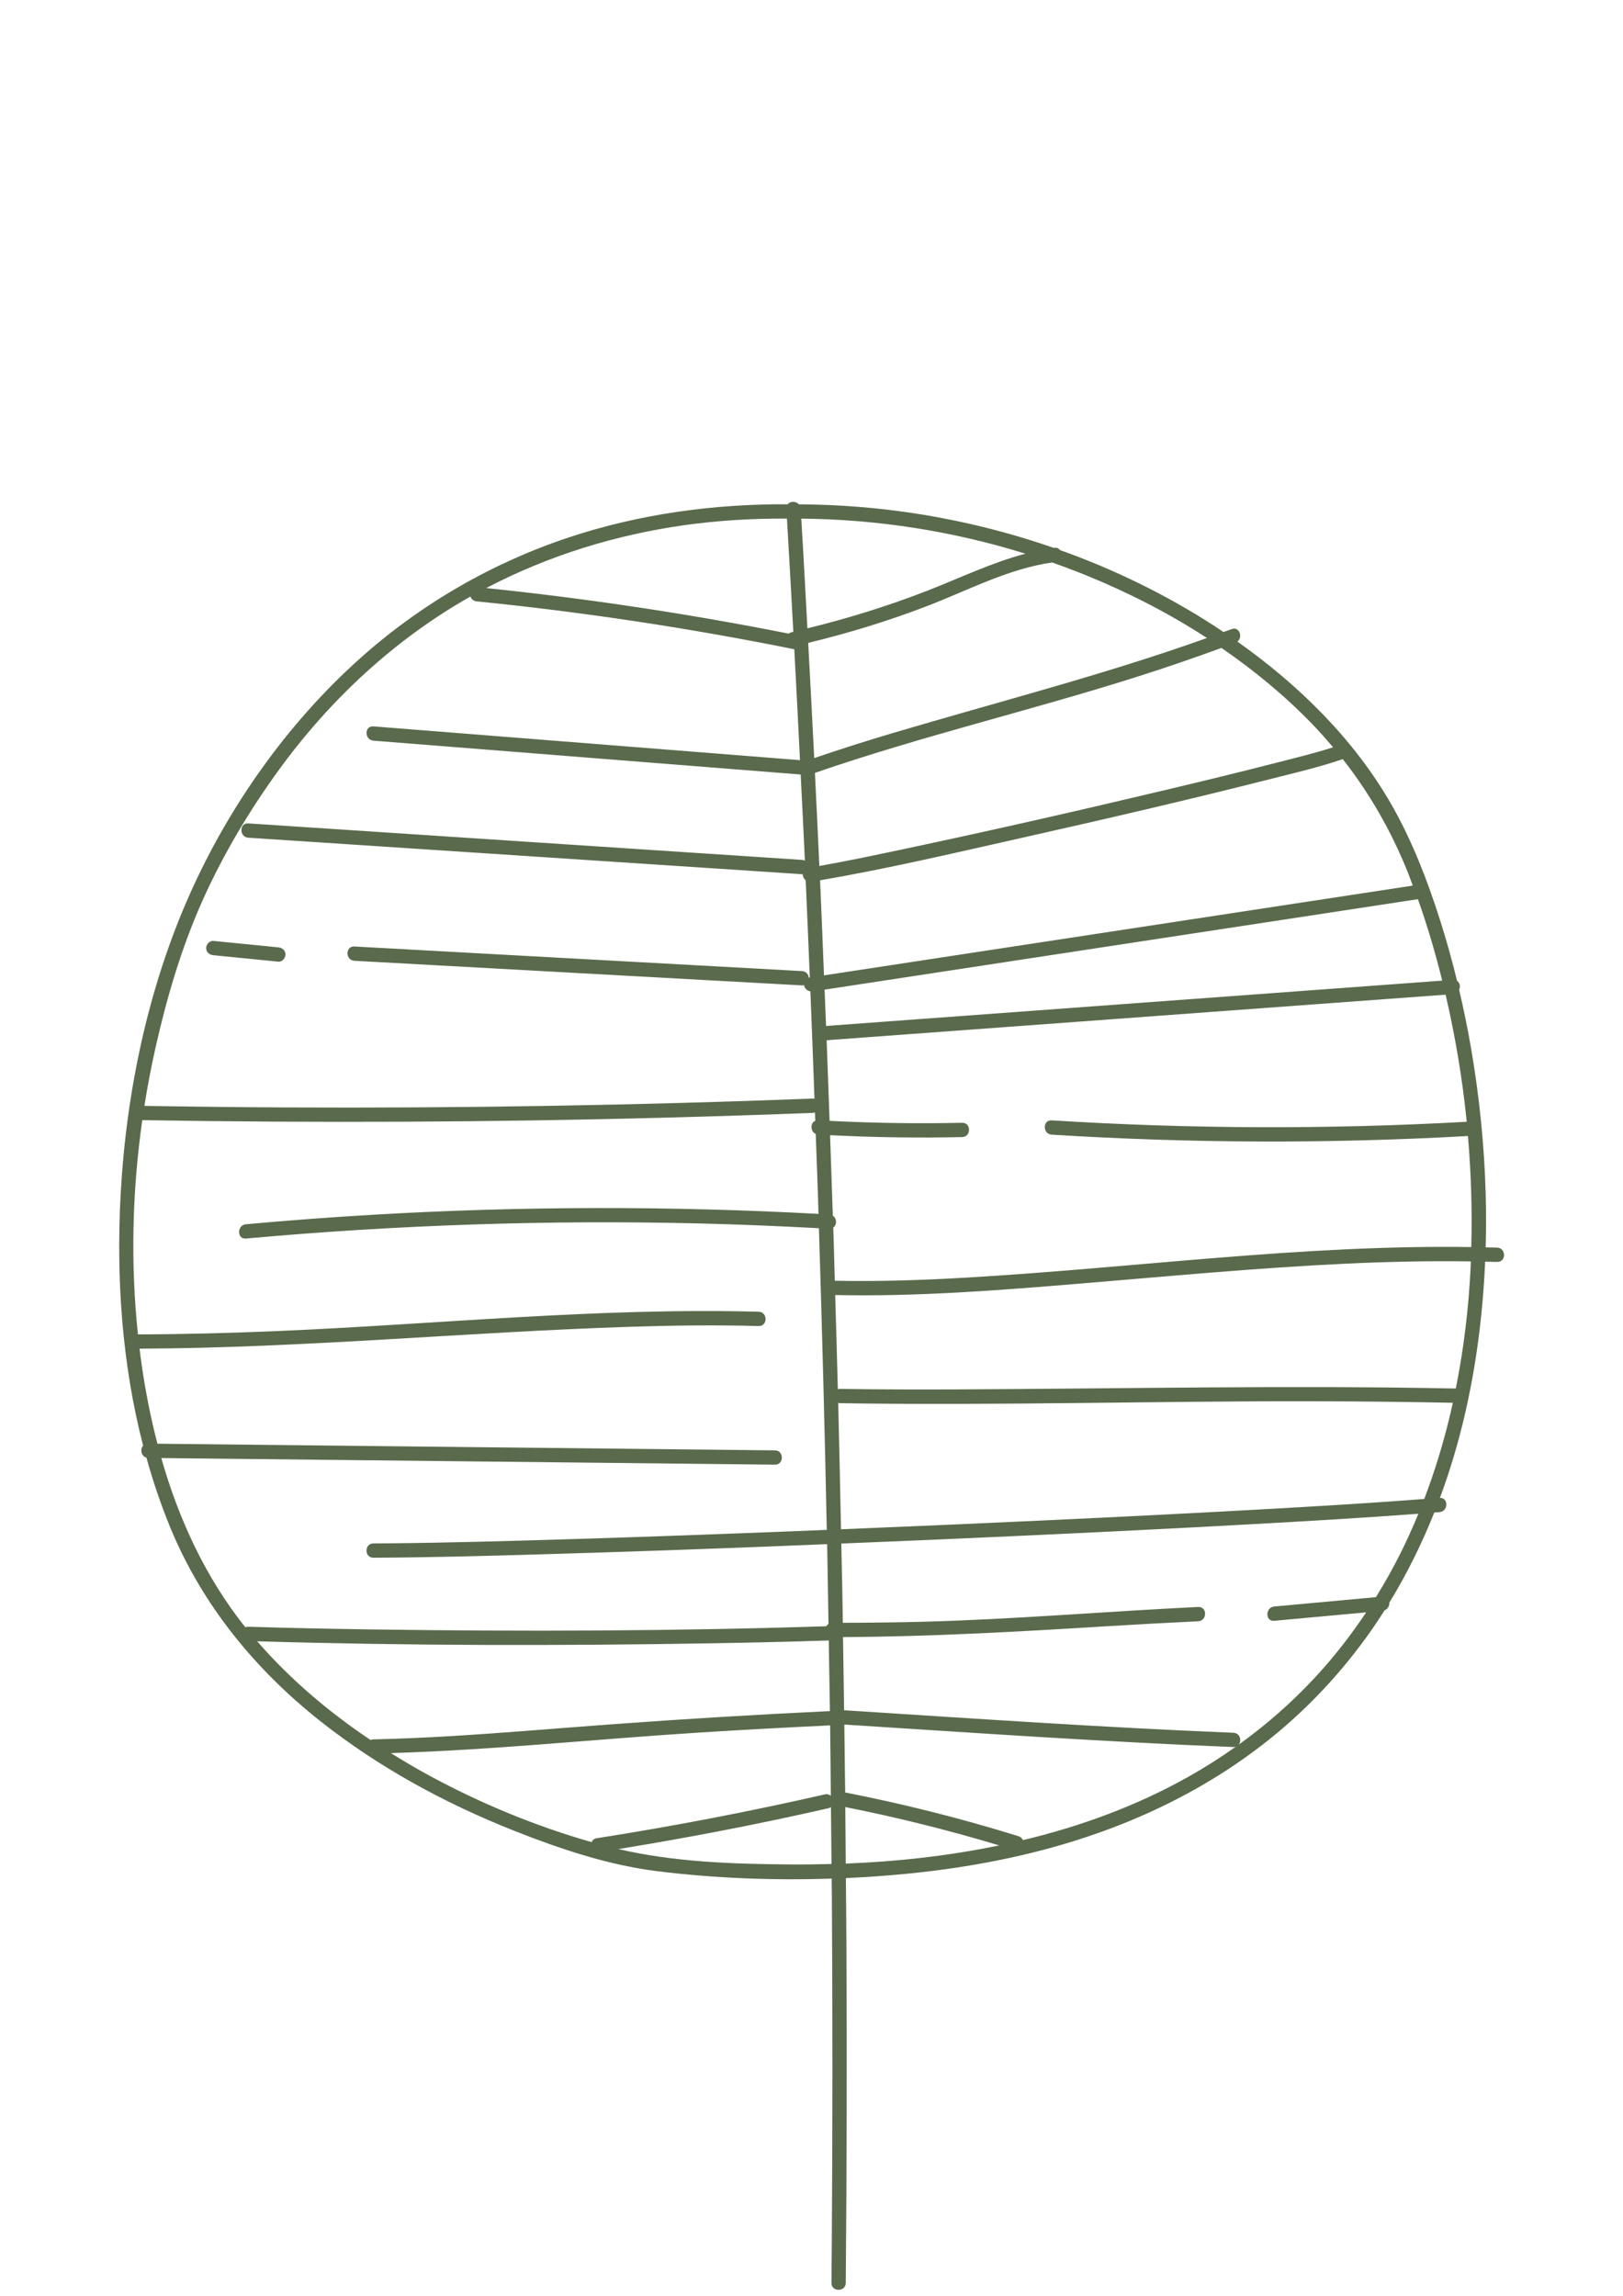 <svg xmlns="http://www.w3.org/2000/svg" xmlns:xlink="http://www.w3.org/1999/xlink" width="794" zoomAndPan="magnify" viewBox="0 0 594.96 842.25" height="1123" preserveAspectRatio="xMidYMid meet" version="1.2"><defs><clipPath id="fbef59dd9e"><path d="M 43 184 L 552 184 L 552 840.887 L 43 840.887 Z M 43 184 "/></clipPath></defs><g id="4e47228eaa"><g clip-rule="nonzero" clip-path="url(#fbef59dd9e)"><path style=" stroke:none;fill-rule:nonzero;fill:#5a6a4c;fill-opacity:1;" d="M 549.047 457.684 C 547.645 457.637 546.242 457.629 544.84 457.594 C 545.027 451.004 545.031 444.406 544.844 437.812 C 544.336 419.996 542.512 402.211 539.5 384.645 C 538.258 377.426 536.781 370.246 535.113 363.109 C 535.637 361.941 535.379 360.496 534.344 359.828 C 532.508 352.305 530.438 344.84 528.082 337.465 C 523.441 322.945 517.875 308.422 510.281 295.168 C 496.547 271.188 476.289 251.301 453.77 235.383 C 455.836 233.727 454.488 229.719 451.629 230.793 C 450.641 231.16 449.641 231.496 448.652 231.863 C 447.531 231.109 446.414 230.355 445.285 229.621 C 427.613 218.164 408.52 208.875 388.645 201.789 C 388.242 201.211 387.59 200.828 386.617 200.953 C 386.539 200.965 386.465 200.984 386.387 200.992 C 372.852 196.293 358.973 192.602 344.934 189.969 C 327.758 186.746 310.309 185.102 292.836 185.012 C 291.762 183.797 289.695 183.789 288.758 184.996 C 261.609 184.832 234.34 188.555 208.531 197.113 C 180.148 206.527 153.938 221.715 131.668 241.676 C 105.34 265.27 83.957 295.434 69.527 327.668 C 54.129 362.062 46.055 400.469 44.004 438.004 C 42.324 468.812 44.477 500.344 52.25 530.344 C 51.059 531.648 51.473 534.172 53.441 534.688 C 55.871 543.406 58.762 551.996 62.211 560.379 C 73.879 588.723 93.395 612.539 117.352 631.465 C 138.777 648.391 162.977 661.547 188.324 671.582 C 205.141 678.242 222.953 684.227 240.984 686.453 C 262.004 689.047 283.531 689.867 304.883 689.148 C 304.898 691.535 304.938 693.922 304.953 696.305 C 305.23 738.168 305.234 780.035 304.93 821.895 C 304.895 827.09 304.852 832.285 304.805 837.48 C 304.773 840.855 310.016 840.855 310.047 837.48 C 310.422 795.766 310.496 754.047 310.289 712.332 C 310.25 704.547 310.152 696.758 310.094 688.969 C 317.512 688.633 324.898 688.109 332.227 687.398 C 357.68 684.93 382.992 679.848 406.977 670.859 C 427.195 663.281 446.32 652.992 463.379 639.723 C 478.758 627.758 492.199 613.457 503.312 597.453 C 504.852 595.234 506.332 592.98 507.777 590.703 C 508.977 590.23 509.562 589.043 509.504 587.91 C 515.938 577.398 521.418 566.312 525.984 554.863 C 526.621 554.809 527.262 554.762 527.898 554.711 C 531.184 554.441 531.246 549.387 528.043 549.484 C 528.273 548.863 528.52 548.25 528.746 547.629 C 535.094 530.074 539.355 511.805 541.91 493.324 C 543.309 483.207 544.199 473.035 544.645 462.84 C 546.113 462.875 547.578 462.879 549.047 462.926 C 552.422 463.031 552.418 457.789 549.047 457.684 Z M 305.637 455.594 C 305.582 453.844 305.512 452.094 305.453 450.34 C 306.867 449.391 306.82 446.977 305.305 445.969 C 304.988 436.121 304.637 426.277 304.293 416.43 C 320.434 417.246 336.594 417.496 352.754 417.129 C 356.121 417.055 356.137 411.809 352.754 411.887 C 336.535 412.254 320.312 412 304.113 411.18 C 303.762 401.32 303.414 391.457 303.035 381.598 C 362.719 377.207 422.402 372.816 482.086 368.426 C 498.105 367.25 514.121 366.07 530.141 364.891 C 533.715 380.25 536.32 395.832 537.895 411.52 C 487.168 414.34 436.309 414.176 385.602 410.996 C 382.234 410.785 382.246 416.027 385.602 416.238 C 436.453 419.426 487.465 419.59 538.332 416.742 C 539.504 430.285 539.926 443.891 539.555 457.48 C 477.535 456.535 415.863 465.125 354.035 468.699 C 338.055 469.621 322.039 470.176 306.031 469.832 C 305.891 465.086 305.781 460.34 305.637 455.594 Z M 528.902 359.738 C 469.875 364.082 410.848 368.422 351.82 372.766 C 335.488 373.969 319.156 375.168 302.82 376.371 C 302.648 371.93 302.457 367.488 302.277 363.047 C 358.648 354.453 415.023 345.859 471.395 337.266 C 487.59 334.797 503.785 332.324 519.98 329.855 C 523.469 339.652 526.395 349.648 528.902 359.738 Z M 516.355 320.211 C 516.973 321.754 517.52 323.32 518.109 324.875 C 460.645 333.637 403.18 342.395 345.719 351.156 C 331.164 353.375 316.613 355.594 302.062 357.812 C 301.648 347.73 301.273 337.645 300.828 327.566 C 300.762 326.023 300.676 324.484 300.609 322.941 C 325.168 318.73 349.523 313.004 373.82 307.547 C 404.605 300.637 435.359 293.535 465.938 285.766 C 474.766 283.523 483.781 281.453 492.414 278.48 C 502.355 291.141 510.312 305.086 516.355 320.211 Z M 488.848 274.148 C 482.293 276.254 475.547 277.883 468.902 279.594 C 455.117 283.148 441.277 286.496 427.426 289.789 C 395.773 297.316 364.043 304.547 332.211 311.297 C 321.625 313.539 311.02 315.789 300.359 317.676 C 299.844 306.293 299.293 294.91 298.734 283.531 C 337.516 270.125 377.574 260.742 416.68 248.352 C 427.164 245.031 437.562 241.465 447.891 237.688 C 459.855 245.918 471.094 255.164 481.168 265.574 C 483.855 268.348 486.387 271.227 488.848 274.148 Z M 442.586 234.047 C 404.574 247.625 365.438 257.578 326.77 269.082 C 317.281 271.906 307.844 274.891 298.477 278.102 C 297.781 264.012 297.031 249.926 296.266 235.84 C 311.086 232.254 325.684 227.793 339.918 222.32 C 354.941 216.543 369.668 208.637 385.773 206.344 C 390.016 207.836 394.227 209.422 398.395 211.117 C 413.727 217.348 428.629 224.984 442.586 234.047 Z M 375.98 203.117 C 363.496 206.422 351.758 212.121 339.691 216.812 C 325.438 222.348 310.82 226.867 295.977 230.508 C 295.457 221.051 294.98 211.594 294.43 202.137 C 294.199 198.18 293.965 194.219 293.73 190.258 C 321.613 190.496 349.379 194.84 375.98 203.117 Z M 250.977 192.637 C 263.391 190.895 275.941 190.18 288.473 190.242 C 289.297 204.086 290.055 217.934 290.812 231.781 C 290.586 231.832 290.363 231.895 290.141 231.949 C 289.711 232.047 289.371 232.219 289.094 232.441 C 252.391 225.152 215.359 219.582 178.133 215.734 C 200.832 203.836 225.598 196.191 250.977 192.637 Z M 74.258 329.863 C 81.812 313.102 91.406 297.055 102.223 282.203 C 120.934 256.523 144.621 234.512 172.32 218.836 C 172.664 219.73 173.414 220.484 174.602 220.602 C 213.727 224.527 252.629 230.406 291.172 238.176 C 291.902 251.738 292.582 265.297 293.254 278.859 C 241.082 274.73 188.91 270.598 136.738 266.469 C 133.371 266.203 133.391 271.449 136.738 271.711 C 188.996 275.852 241.254 279.988 293.512 284.125 C 293.961 293.27 294.445 302.41 294.863 311.555 C 294.93 312.941 294.98 314.332 295.043 315.719 C 294.754 315.59 294.445 315.484 294.078 315.457 C 241.312 311.98 188.543 308.504 135.777 305.023 C 120.793 304.039 105.809 303.051 90.828 302.062 C 87.457 301.84 87.473 307.086 90.828 307.305 C 143.594 310.785 196.359 314.262 249.129 317.738 C 264.113 318.727 279.094 319.715 294.078 320.703 C 294.141 320.707 294.18 320.68 294.238 320.68 C 294.266 321.516 294.652 322.375 295.348 322.934 C 295.879 334.82 296.379 346.715 296.863 358.605 C 296.75 358.621 296.637 358.641 296.52 358.656 C 296.508 358.66 296.5 358.668 296.488 358.672 C 296.355 357.473 295.555 356.324 294.016 356.242 C 239.262 353.234 184.512 350.223 129.758 347.215 C 126.387 347.027 126.398 352.273 129.758 352.457 C 184.512 355.469 239.262 358.477 294.016 361.484 C 294.281 361.5 294.488 361.43 294.711 361.383 C 294.945 362.484 295.809 363.492 297.078 363.676 C 297.609 376.812 298.094 389.953 298.57 403.094 C 298.395 403.066 298.242 402.996 298.043 403.004 C 233.703 405.477 169.316 406.57 104.934 406.258 C 87.523 406.172 70.117 405.977 52.711 405.691 C 53.883 398.258 55.305 390.867 56.965 383.543 C 61.121 365.234 66.531 347.008 74.258 329.863 Z M 58.91 534.879 C 116.977 535.504 175.043 536.129 233.109 536.754 C 250.094 536.938 267.082 537.121 284.066 537.301 C 287.441 537.34 287.445 532.094 284.066 532.059 C 224.398 531.418 164.727 530.773 105.059 530.133 C 89.199 529.961 73.344 529.789 57.488 529.621 C 55.023 520.129 53.125 510.48 51.73 500.809 C 51.441 498.793 51.184 496.77 50.934 494.746 C 110.98 494.52 170.773 488.684 230.754 486.727 C 246.531 486.215 262.32 486.023 278.102 486.449 C 281.477 486.539 281.477 481.297 278.102 481.203 C 219.379 479.629 160.715 485.75 102.102 488.266 C 84.855 489.004 67.605 489.469 50.344 489.52 C 47.59 463.418 48.238 436.926 51.934 410.918 C 115.707 411.977 179.5 411.695 243.258 410.023 C 261.523 409.543 279.785 408.949 298.043 408.25 C 298.312 408.238 298.523 408.148 298.75 408.078 C 298.789 409.105 298.824 410.133 298.863 411.164 C 296.953 411.949 297.023 415.094 299.035 415.98 C 299.309 423.77 299.621 431.562 299.875 439.352 C 299.938 441.34 299.984 443.328 300.051 445.312 C 245.824 442.383 191.445 442.438 137.23 445.586 C 121.457 446.504 105.703 447.684 89.969 449.109 C 86.637 449.41 86.605 454.656 89.969 454.352 C 145.363 449.336 201.031 447.465 256.637 448.82 C 271.168 449.176 285.691 449.781 300.203 450.566 C 301.367 487.449 302.336 524.332 303.09 561.223 C 299.387 561.375 295.684 561.539 291.977 561.684 C 263.559 562.809 235.133 563.844 206.703 564.707 C 185.301 565.355 163.895 565.965 142.48 566.16 C 140.566 566.176 138.652 566.188 136.738 566.195 C 133.363 566.211 133.355 571.453 136.738 571.441 C 156.906 571.359 177.074 570.812 197.234 570.23 C 225.051 569.43 252.855 568.445 280.66 567.371 C 288.18 567.078 295.695 566.762 303.211 566.457 C 303.223 567.039 303.242 567.617 303.25 568.199 C 303.434 577.379 303.551 586.562 303.707 595.746 C 303.367 595.961 303.109 596.242 302.918 596.582 C 247.297 598.375 191.59 598.543 135.945 597.75 C 120.902 597.535 105.863 597.227 90.828 596.762 C 90.41 596.75 90.051 596.82 89.738 596.949 C 75.105 578.633 65.289 557.297 58.91 534.879 Z M 94.086 602.094 C 149.648 603.742 205.289 603.77 260.863 602.836 C 275.18 602.598 289.496 602.262 303.809 601.797 C 303.949 610.434 304.117 619.07 304.238 627.707 C 277.297 628.992 250.379 630.609 223.48 632.602 C 204.207 634.031 184.949 635.684 165.656 636.855 C 156.023 637.438 146.383 637.867 136.738 638.078 C 136.34 638.086 136 638.18 135.695 638.312 C 120.359 628.031 106.195 616.039 94.086 602.094 Z M 157.43 651.465 C 152.586 648.844 147.832 646.031 143.141 643.117 C 180.844 641.961 218.453 637.984 256.086 635.594 C 272.156 634.574 288.234 633.715 304.32 632.949 C 304.434 641.562 304.484 650.172 304.578 658.785 C 304.016 658.316 303.273 658.059 302.363 658.266 C 274.629 664.594 246.688 669.961 218.586 674.363 C 217.594 674.52 217.066 675.09 216.844 675.785 C 196.242 669.906 176.25 661.656 157.43 651.465 Z M 289.664 683.965 C 268.434 683.805 247.191 683.09 226.617 678.32 C 252.48 674.125 278.211 669.152 303.758 663.324 C 304.105 663.242 304.371 663.094 304.617 662.93 C 304.688 669.887 304.773 676.84 304.828 683.797 C 299.77 683.93 294.715 684.004 289.664 683.965 Z M 310.051 683.652 C 309.996 676.738 309.949 669.824 309.879 662.914 C 328.922 666.688 347.766 671.391 366.359 676.98 C 347.824 680.824 328.965 682.914 310.051 683.652 Z M 375.051 675.055 C 374.793 674.418 374.281 673.871 373.434 673.605 C 352.539 667.102 331.309 661.762 309.832 657.559 C 309.746 649.27 309.633 640.98 309.523 632.688 C 309.652 632.684 309.785 632.676 309.918 632.668 C 357.352 635.699 404.785 638.977 452.281 640.895 C 452.625 640.906 452.914 640.832 453.188 640.746 C 447.535 644.758 441.676 648.484 435.617 651.883 C 416.68 662.516 396.145 670 375.051 675.055 Z M 504.574 585.91 C 492.133 587.055 479.695 588.195 467.258 589.34 C 463.926 589.645 463.895 594.891 467.258 594.582 C 478.504 593.547 489.75 592.516 500.992 591.484 C 495.312 600.016 488.992 608.117 481.992 615.629 C 473.566 624.66 464.262 632.805 454.262 640 C 455.379 638.535 454.73 635.75 452.281 635.652 C 404.785 633.734 357.352 630.457 309.918 627.426 C 309.758 627.434 309.602 627.441 309.445 627.449 C 309.32 618.484 309.191 609.516 309.043 600.551 C 340.996 600.398 372.781 598.613 404.676 596.652 C 416.234 595.945 427.797 595.309 439.363 594.75 C 442.723 594.586 442.742 589.344 439.363 589.504 C 405.625 591.133 371.934 594.047 338.156 594.938 C 328.43 595.195 318.695 595.289 308.965 595.312 C 308.902 591.691 308.871 588.066 308.805 584.445 C 308.691 578.379 308.535 572.312 308.414 566.246 C 329.891 565.371 351.367 564.457 372.836 563.469 C 401.25 562.164 429.66 560.77 458.059 559.199 C 478.766 558.059 499.473 556.867 520.152 555.309 C 518.07 560.371 515.828 565.363 513.363 570.254 C 510.668 575.605 507.723 580.82 504.574 585.91 Z M 522.305 549.895 C 504.059 551.309 485.785 552.391 467.516 553.43 C 439.734 555.004 411.945 556.395 384.152 557.699 C 358.871 558.887 333.59 559.977 308.305 561.008 C 307.984 545.539 307.664 530.07 307.277 514.605 C 307.496 514.664 307.699 514.75 307.957 514.754 C 365.801 515.656 423.664 513.93 481.512 514.047 C 498.605 514.078 515.699 514.258 532.789 514.602 C 532.461 516.082 532.141 517.566 531.785 519.043 C 529.285 529.516 526.141 539.836 522.305 549.895 Z M 539.312 465.266 C 538.566 480.074 536.801 494.836 533.887 509.375 C 473.082 508.129 412.285 509.426 351.48 509.691 C 336.973 509.754 322.465 509.734 307.957 509.512 C 307.645 509.504 307.395 509.586 307.141 509.664 C 306.844 498.133 306.512 486.605 306.176 475.078 C 335.895 475.711 365.625 473.395 395.219 470.949 C 427.984 468.238 460.727 465.117 493.574 463.57 C 508.836 462.852 524.117 462.516 539.391 462.738 C 539.355 463.582 539.355 464.422 539.312 465.266 Z M 77.996 350.414 C 85.949 351.203 93.902 351.988 101.852 352.777 C 103.266 352.918 104.477 351.473 104.477 350.156 C 104.477 348.621 103.27 347.672 101.852 347.531 C 93.902 346.746 85.949 345.957 77.996 345.172 C 76.586 345.031 75.375 346.477 75.375 347.793 C 75.375 349.328 76.582 350.273 77.996 350.414 Z M 77.996 350.414 "/></g></g></svg>